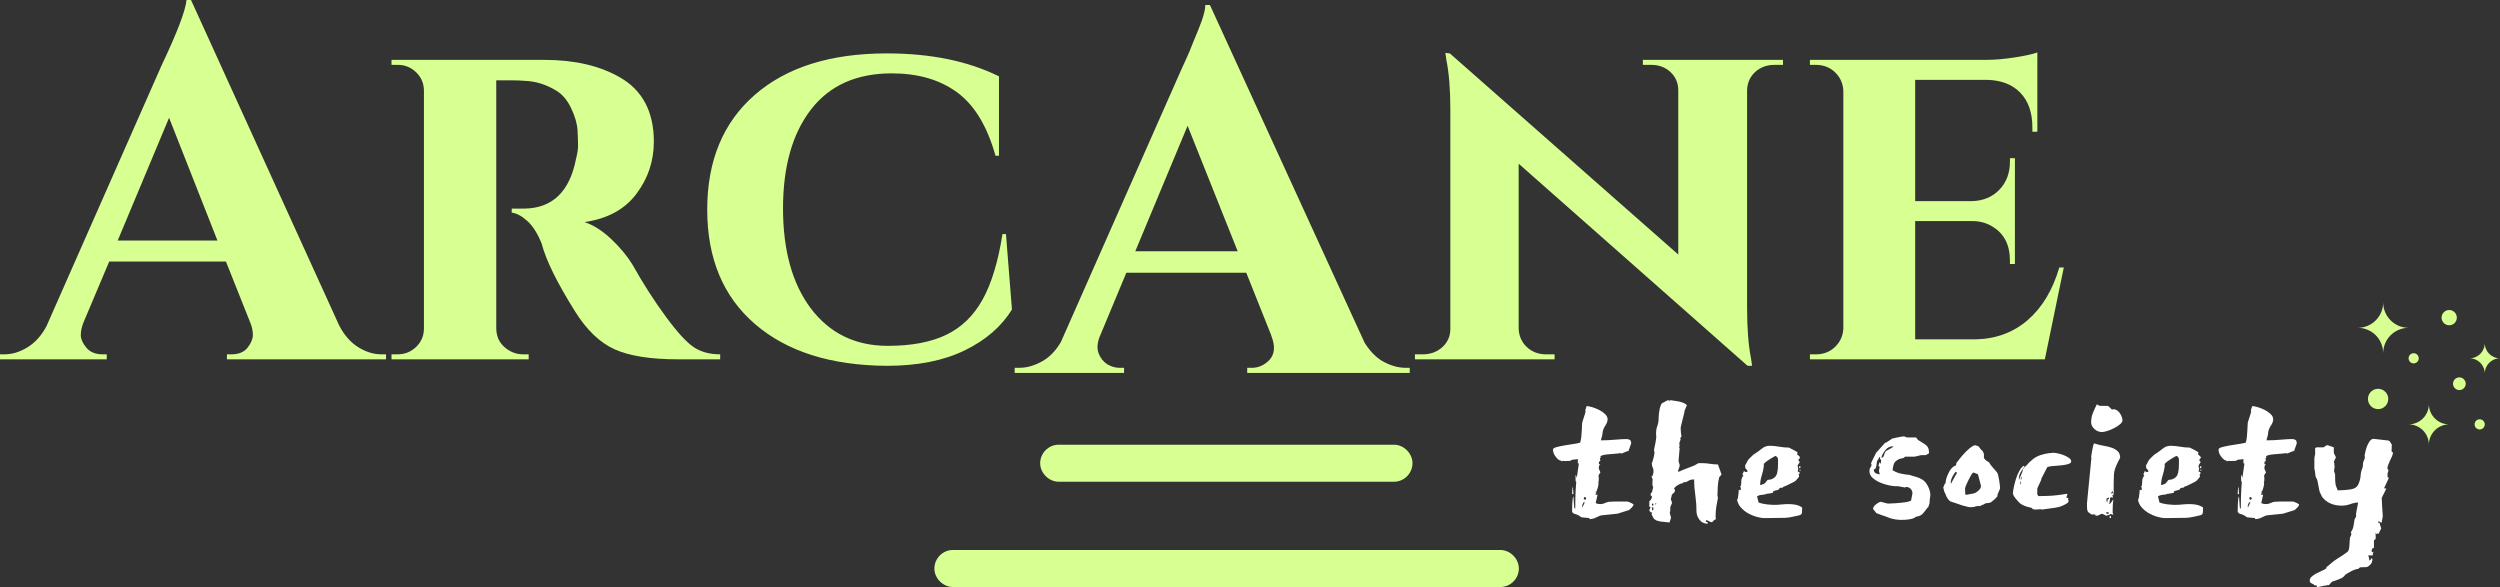 <svg xmlns="http://www.w3.org/2000/svg" width="362" height="85" viewBox="0 0 362 85" fill="none"><rect x="0" y="0" width="362" height="85" fill="#333333" stroke="none"/><g clip-path="url(#clip0_2_37)"><g clip-path="url(#clip1_2_37)"><path d="M55.246 51.307H55.897V52.03H32.859V51.307H33.509C34.568 51.307 35.35 50.982 35.856 50.332C36.362 49.681 36.614 49.067 36.614 48.489C36.614 47.911 36.494 47.333 36.253 46.755L32.715 37.866H15.816L12.06 46.755C11.819 47.381 11.699 47.971 11.699 48.525C11.699 49.079 11.964 49.681 12.494 50.332C13.023 50.982 13.818 51.307 14.877 51.307H15.454V52.03H-0V51.307H0.65C1.757 51.307 2.865 50.97 3.972 50.296C5.079 49.621 5.994 48.61 6.716 47.261L23.398 9.467C25.661 4.697 26.865 1.542 27.009 0H27.659L49.108 47.116C49.83 48.513 50.745 49.561 51.852 50.26C52.96 50.958 54.091 51.307 55.246 51.307ZM24.482 17.054L17.043 34.831H31.487L24.482 17.054ZM74.168 11.634H71.857V47.477C71.857 48.634 72.254 49.561 73.048 50.26C73.843 50.958 74.745 51.307 75.756 51.307H76.551V52.03H56.691V51.307H57.557C58.617 51.307 59.519 50.946 60.266 50.224C61.012 49.501 61.385 48.61 61.385 47.55V13.152C61.385 12.092 61.012 11.201 60.266 10.478C59.519 9.756 58.641 9.394 57.63 9.394H56.691V8.672H78.862C83.195 8.672 86.83 9.515 89.767 11.201C93.04 13.08 94.677 16.187 94.677 20.523C94.677 23.317 93.835 25.834 92.15 28.075C90.465 30.315 87.961 31.676 84.639 32.157C85.939 32.591 87.227 33.41 88.503 34.614C89.779 35.819 90.802 37.047 91.572 38.3C93.113 41.046 94.726 43.563 96.411 45.852C98.096 48.14 99.456 49.621 100.491 50.296C101.526 50.97 102.79 51.307 104.282 51.307V52.03H98.216C94.22 52.03 91.151 51.548 89.008 50.585C86.866 49.621 84.952 47.791 83.267 45.093C80.667 40.95 79.054 37.674 78.428 35.265C77.851 33.82 77.165 32.736 76.37 32.013C75.576 31.29 74.818 30.881 74.095 30.785V30.206H75.901C79.993 30.158 82.497 27.749 83.412 22.98C83.604 22.257 83.7 21.631 83.7 21.101C83.7 20.571 83.676 19.837 83.628 18.897C83.58 17.958 83.279 16.898 82.725 15.717C82.172 14.537 81.462 13.682 80.595 13.152C79.103 12.237 77.562 11.755 75.973 11.707C75.444 11.659 74.842 11.634 74.168 11.634ZM128.403 52.97C120.315 52.921 113.96 50.91 109.338 46.935C104.716 42.961 102.405 37.433 102.405 30.351C102.405 23.269 104.704 17.729 109.302 13.73C113.899 9.732 120.267 7.732 128.403 7.732C134.758 7.732 140.175 8.84 144.652 11.056V22.546H144.147C142.943 18.259 141.09 15.2 138.586 13.369C136.082 11.538 132.929 10.623 129.125 10.623C124.022 10.623 120.122 12.369 117.426 15.862C114.73 19.355 113.382 24.124 113.382 30.17C113.382 36.216 114.706 41.022 117.354 44.587C120.098 48.248 123.829 50.079 128.548 50.079C131.966 50.079 134.782 49.549 136.997 48.489C139.212 47.429 140.969 45.731 142.269 43.395C143.569 41.058 144.532 37.891 145.158 33.892H145.663L146.53 44.804C145.037 47.261 142.763 49.236 139.705 50.729C136.648 52.223 132.881 52.97 128.403 52.97ZM237.886 9.394V8.672H258.179V9.394H256.951C255.844 9.394 254.917 9.732 254.171 10.406C253.424 11.081 253.027 11.948 252.979 13.008V44.587C252.979 47.574 253.172 50.031 253.557 51.958L253.701 52.97H253.051L219.903 23.703V47.622C219.951 48.682 220.349 49.561 221.095 50.26C221.841 50.958 222.768 51.307 223.875 51.307H225.103V52.03H204.882V51.307H206.037C207.145 51.307 208.084 50.958 208.854 50.26C209.624 49.561 210.009 48.682 210.009 47.622V15.826C210.009 12.935 209.817 10.551 209.432 8.672L209.287 7.66L209.937 7.732L243.013 36.855V13.08C243.013 12.02 242.64 11.141 241.894 10.442C241.147 9.744 240.221 9.394 239.113 9.394H237.886ZM298.837 38.733L296.093 52.03H262.078V51.307H262.945C264.052 51.307 264.979 50.946 265.726 50.224C266.472 49.501 266.869 48.61 266.917 47.55V13.152C266.869 12.092 266.472 11.201 265.726 10.478C264.979 9.756 264.052 9.394 262.945 9.394H262.078V8.672H287.499C288.799 8.672 290.219 8.551 291.76 8.31C293.301 8.069 294.384 7.829 295.01 7.588V19.078H294.288V18.427C294.288 16.308 293.71 14.646 292.554 13.441C291.399 12.237 289.786 11.61 287.716 11.562H277.316V29.122H285.549C287.186 29.074 288.51 28.52 289.521 27.46C290.532 26.401 291.038 25.052 291.038 23.414V22.908H291.76V38.228H291.038V37.722C291.038 35.458 290.195 33.82 288.51 32.808C287.644 32.278 286.681 32.013 285.622 32.013H277.316V49.14H285.983C288.968 49.091 291.507 48.164 293.602 46.357C295.696 44.551 297.225 42.01 298.187 38.733H298.837Z" fill="#D8FF91"></path></g><g clip-path="url(#clip2_2_37)"><path d="M235.82 65.262H235.858L235.783 65.45L235.82 65.262L234.883 65.637C234.858 65.662 234.82 65.675 234.77 65.675C234.72 65.675 234.695 65.65 234.695 65.6L234.508 65.637C234.308 65.662 234.052 65.687 233.739 65.712C233.427 65.737 233.12 65.763 232.82 65.787C232.52 65.812 232.264 65.856 232.052 65.919C231.839 65.981 231.733 66.063 231.733 66.163V66.2L231.808 66.275C231.758 66.325 231.72 66.35 231.695 66.35C231.67 66.35 231.658 66.375 231.658 66.425C231.658 66.475 231.683 66.538 231.733 66.613C231.733 66.738 231.695 66.801 231.62 66.801C231.545 66.801 231.508 66.901 231.508 67.101C231.508 67.201 231.583 67.251 231.733 67.251C231.583 67.326 231.508 67.489 231.508 67.739C231.508 67.939 231.545 68.052 231.62 68.076L231.733 68.452C231.558 68.627 231.47 68.789 231.47 68.939C231.47 69.065 231.483 69.152 231.508 69.202C231.508 69.402 231.502 69.54 231.489 69.615C231.477 69.69 231.47 69.734 231.47 69.746C231.47 69.759 231.464 69.771 231.452 69.784C231.439 69.796 231.433 69.84 231.433 69.915L231.47 69.953C231.47 70.153 231.427 70.397 231.339 70.684C231.252 70.972 231.183 71.141 231.133 71.191H231.058V71.341H231.245C231.195 71.391 231.145 71.429 231.095 71.454C231.045 71.479 231.02 71.516 231.02 71.566C231.02 71.591 231.033 71.616 231.058 71.641H231.32L231.058 72.842L231.208 72.917C231.358 72.967 231.57 72.992 231.845 72.992C232.07 72.967 232.27 72.911 232.445 72.823C232.62 72.736 232.808 72.68 233.008 72.654H233.12C233.22 72.654 233.339 72.648 233.477 72.636C233.614 72.623 233.745 72.617 233.87 72.617H235.633C235.658 72.617 235.72 72.636 235.82 72.673C235.92 72.711 236.027 72.755 236.139 72.805C236.252 72.855 236.345 72.905 236.42 72.955C236.495 73.005 236.533 73.03 236.533 73.03C236.533 73.155 236.458 73.299 236.308 73.461C236.158 73.624 236.02 73.755 235.895 73.855L234.208 74.381L232.033 74.606C231.833 74.606 231.558 74.7 231.208 74.887C230.858 75.075 230.508 75.169 230.158 75.169V75.019L228.995 74.906C228.72 74.706 228.52 74.581 228.395 74.531C228.27 74.481 228.17 74.449 228.095 74.437C228.02 74.424 227.958 74.406 227.908 74.381C227.858 74.356 227.77 74.281 227.645 74.156C227.645 74.08 227.645 73.924 227.645 73.686C227.645 73.449 227.651 73.205 227.664 72.955C227.676 72.704 227.695 72.473 227.72 72.26C227.745 72.048 227.783 71.916 227.833 71.867L227.945 73.48L228.095 73.705C228.095 73.355 228.101 72.83 228.114 72.129C228.126 71.429 228.17 70.616 228.245 69.69L228.208 69.765C228.183 69.79 228.164 69.74 228.151 69.615C228.139 69.49 228.133 69.352 228.133 69.202C228.133 68.927 228.145 68.789 228.17 68.789H228.208L228.32 69.202L228.62 67.101H228.47V66.726V66.463C228.32 66.513 228.145 66.538 227.945 66.538C227.745 66.538 227.558 66.6 227.383 66.726L226.595 66.763L226.295 66.726L226.108 66.801L225.995 66.688C225.795 66.688 225.558 66.513 225.283 66.163C225.008 65.812 224.87 65.462 224.87 65.112C224.87 64.962 225.026 64.843 225.339 64.755C225.651 64.668 226.02 64.587 226.445 64.512C226.87 64.437 227.301 64.368 227.739 64.305C228.176 64.243 228.533 64.174 228.808 64.099C228.883 63.874 228.939 63.574 228.977 63.198C229.014 62.823 229.039 62.473 229.052 62.148C229.064 61.822 229.077 61.56 229.089 61.36C229.102 61.159 229.108 61.109 229.108 61.209C229.108 61.184 229.133 61.091 229.183 60.928C229.233 60.765 229.289 60.59 229.352 60.403C229.414 60.215 229.47 60.04 229.52 59.877C229.57 59.715 229.595 59.608 229.595 59.558C229.57 59.533 229.558 59.496 229.558 59.446C229.558 59.371 229.583 59.271 229.633 59.146C229.683 59.02 229.708 58.92 229.708 58.845L229.783 58.808C229.958 58.808 230.214 58.858 230.552 58.958C230.889 59.058 231.22 59.189 231.545 59.352C231.87 59.515 232.158 59.715 232.408 59.952C232.658 60.19 232.783 60.447 232.783 60.722C232.783 60.997 232.658 61.322 232.408 61.697C232.158 62.072 232.033 62.473 232.033 62.898L231.808 63.761C232.483 63.761 233.177 63.73 233.889 63.667C234.602 63.605 235.133 63.574 235.483 63.574C235.683 63.574 235.852 63.611 235.989 63.686C236.127 63.761 236.195 63.936 236.195 64.211L235.82 65.262ZM227.758 70.478L227.833 71.529L227.645 71.566C227.645 71.516 227.651 71.341 227.664 71.041C227.676 70.741 227.708 70.553 227.758 70.478ZM229.483 72.73H229.295L229.108 73.142V73.518L229.483 72.73ZM229.483 71.979C229.383 71.979 229.333 72.042 229.333 72.167C229.333 72.292 229.383 72.354 229.483 72.354C229.608 72.354 229.67 72.292 229.67 72.167C229.67 72.042 229.608 71.979 229.483 71.979ZM239.42 68.377V68.039C239.395 67.889 239.352 67.757 239.289 67.645C239.227 67.532 239.195 67.388 239.195 67.213V67.138C239.17 67.113 239.158 67.088 239.158 67.063L239.233 66.988C239.283 66.813 239.352 66.576 239.439 66.275C239.527 65.975 239.57 65.687 239.57 65.412L239.495 65.225C239.495 65.124 239.539 64.893 239.627 64.53C239.714 64.168 239.783 63.736 239.833 63.236C239.833 63.186 239.827 63.123 239.814 63.048C239.802 62.973 239.795 62.911 239.795 62.861C239.795 62.385 239.858 61.991 239.983 61.678C240.108 61.366 240.17 60.984 240.17 60.534C240.17 60.384 240.183 60.184 240.208 59.934C240.233 59.684 240.27 59.446 240.32 59.221C240.37 58.995 240.433 58.795 240.508 58.62C240.583 58.445 240.658 58.358 240.733 58.358L241.483 57.945C241.583 57.97 241.645 57.989 241.67 58.001C241.695 58.014 241.72 58.02 241.745 58.02C241.745 58.02 241.795 57.995 241.895 57.945C241.995 57.97 242.158 57.995 242.383 58.02C242.608 58.045 242.839 58.082 243.077 58.132C243.314 58.182 243.546 58.251 243.771 58.339C243.996 58.426 244.158 58.545 244.258 58.695L243.921 59.483C243.921 59.583 243.889 59.752 243.827 59.99C243.764 60.228 243.702 60.478 243.639 60.74C243.577 61.003 243.514 61.26 243.452 61.51C243.389 61.76 243.358 61.935 243.358 62.035C243.358 62.135 243.371 62.316 243.396 62.579C243.421 62.842 243.446 63.036 243.471 63.161C243.471 63.211 243.439 63.273 243.377 63.348C243.314 63.423 243.283 63.486 243.283 63.536C243.333 63.536 243.358 63.561 243.358 63.611C243.358 63.661 243.327 63.742 243.264 63.855C243.202 63.968 243.17 64.124 243.17 64.324L243.208 64.549L243.133 64.849L243.208 64.887C243.208 64.887 243.202 64.987 243.189 65.187C243.177 65.387 243.158 65.6 243.133 65.825C243.108 66.05 243.089 66.263 243.077 66.463C243.064 66.663 243.058 66.776 243.058 66.801L243.208 67.288V67.514L242.945 68.302L243.208 68.264C243.283 68.214 243.414 68.151 243.602 68.076C243.789 68.001 243.983 67.926 244.183 67.851C244.383 67.776 244.577 67.701 244.764 67.626C244.952 67.551 245.083 67.501 245.158 67.476C245.208 67.476 245.346 67.407 245.571 67.27C245.796 67.132 245.933 67.063 245.983 67.063H246.471C246.821 67.063 247.196 67.095 247.596 67.157C247.996 67.22 248.383 67.251 248.758 67.251L249.283 68.714L248.946 69.09C248.821 69.59 248.752 70.022 248.739 70.384C248.727 70.747 248.708 71.191 248.683 71.716C248.733 71.916 248.758 72.042 248.758 72.092C248.683 72.442 248.608 72.848 248.533 73.311C248.458 73.774 248.421 74.218 248.421 74.643C248.421 74.894 248.433 75.069 248.458 75.169L248.271 75.281C248.196 75.306 248.127 75.369 248.064 75.469C248.002 75.569 247.908 75.619 247.783 75.619C247.733 75.619 247.627 75.569 247.464 75.469C247.302 75.369 247.171 75.319 247.071 75.319H246.996L247.071 75.431L246.996 75.506C246.996 75.556 247.046 75.581 247.146 75.581H247.258V75.844C246.733 75.819 246.333 75.613 246.058 75.225C245.783 74.837 245.646 74.431 245.646 74.005C245.646 73.205 245.589 72.423 245.477 71.66C245.364 70.897 245.308 70.153 245.308 69.427H245.233C244.908 69.427 244.652 69.496 244.464 69.634C244.277 69.771 244.046 69.84 243.771 69.84L243.658 69.953C243.658 69.978 243.621 70.003 243.546 70.028L243.471 69.99C243.321 70.04 243.121 70.14 242.87 70.29C242.62 70.441 242.458 70.616 242.383 70.816C242.483 70.816 242.533 70.878 242.533 71.003C242.533 71.178 242.452 71.322 242.289 71.435C242.127 71.547 242.045 71.679 242.045 71.829L241.933 72.279L242.12 72.805L241.858 73.442V73.93L241.783 74.268L241.97 74.981L241.745 75.656L240.658 75.544C240.608 75.544 240.564 75.538 240.527 75.525C240.489 75.513 240.458 75.506 240.433 75.506H240.358L239.833 75.356L239.495 75.131C239.47 75.106 239.414 75.006 239.327 74.831C239.239 74.656 239.183 74.543 239.158 74.493L239.233 74.156L239.083 74.231L238.858 74.005L238.82 73.855L239.008 73.442L238.82 73.368V72.579C238.845 72.579 238.92 72.504 239.045 72.354L239.158 72.167L239.195 71.829L239.008 71.754L239.045 71.416L239.233 71.228C239.233 71.153 239.258 71.028 239.308 70.853C239.358 70.678 239.383 70.566 239.383 70.516L239.27 70.29V69.765L239.308 69.465L239.12 68.902L239.27 68.977C239.27 68.927 239.295 68.833 239.345 68.696C239.395 68.558 239.42 68.452 239.42 68.377ZM239.158 73.48L239.233 73.668V73.93L239.42 73.818L239.383 73.442L239.158 73.48ZM239.308 72.917H239.27C239.22 72.917 239.195 72.955 239.195 73.03C239.195 73.155 239.233 73.217 239.308 73.217C239.383 73.217 239.42 73.167 239.42 73.067C239.42 72.967 239.383 72.917 239.308 72.917ZM239.758 72.88H239.72C239.67 72.93 239.645 72.967 239.645 72.992C239.645 73.017 239.67 73.03 239.72 73.03C239.795 73.03 239.833 73.005 239.833 72.955C239.833 72.905 239.808 72.88 239.758 72.88ZM255.096 70.215L255.133 70.14C255.283 70.14 255.402 70.103 255.489 70.028C255.577 69.953 255.646 69.878 255.696 69.803C255.746 69.728 255.802 69.653 255.864 69.578C255.927 69.502 256.008 69.465 256.108 69.465C256.433 69.465 256.739 69.334 257.027 69.071C257.314 68.808 257.458 68.189 257.458 67.213V66.5C257.458 66.375 257.408 66.263 257.308 66.163C257.208 66.063 257.133 66.013 257.083 66.013C257.058 66.038 256.971 66.088 256.821 66.163C256.671 66.238 256.508 66.332 256.333 66.444C256.158 66.557 255.983 66.676 255.808 66.801C255.633 66.926 255.496 67.051 255.396 67.176V67.551C255.346 67.951 255.246 68.389 255.096 68.865C254.946 69.34 254.871 69.79 254.871 70.215H255.096ZM260.496 68.827V69.052L260.008 69.615L259.783 69.765C259.508 69.89 259.246 70.022 258.996 70.159C258.746 70.297 258.496 70.403 258.246 70.478L258.096 70.628H257.908C257.758 70.628 257.665 70.678 257.627 70.778C257.59 70.878 257.496 70.941 257.346 70.966C257.071 71.016 256.896 71.066 256.821 71.116C256.746 71.166 256.708 71.204 256.708 71.228C256.733 71.279 256.746 71.304 256.746 71.304C256.746 71.329 256.702 71.354 256.614 71.379C256.527 71.404 256.433 71.422 256.333 71.435C256.233 71.447 256.146 71.46 256.071 71.472C255.996 71.485 255.971 71.491 255.996 71.491H255.808C255.733 71.566 255.533 71.616 255.208 71.641C254.883 71.666 254.621 71.741 254.421 71.867L254.646 72.767C254.771 72.817 254.939 72.867 255.152 72.917C255.364 72.967 255.583 73.005 255.808 73.03C256.033 73.055 256.246 73.073 256.446 73.086C256.646 73.099 256.796 73.105 256.896 73.105C257.246 73.105 257.59 73.086 257.927 73.049C258.265 73.011 258.621 72.992 258.996 72.992C259.346 72.992 259.683 73.023 260.008 73.086C260.333 73.149 260.646 73.28 260.946 73.48V73.743C260.946 73.868 260.94 74.012 260.927 74.174C260.915 74.337 260.871 74.443 260.796 74.493L260.646 74.568C260.621 74.593 260.521 74.624 260.346 74.662C260.171 74.7 259.971 74.743 259.746 74.793C259.521 74.843 259.29 74.887 259.052 74.925C258.815 74.962 258.633 74.981 258.508 74.981C258.008 74.981 257.515 74.987 257.027 75C256.539 75.012 256.046 75.019 255.546 75.019C255.171 75.019 254.764 74.956 254.327 74.831C253.889 74.706 253.477 74.531 253.089 74.306C252.702 74.08 252.364 73.805 252.077 73.48C251.789 73.155 251.608 72.792 251.533 72.392L251.646 72.129C251.646 72.079 251.658 71.979 251.683 71.829C251.708 71.679 251.733 71.504 251.758 71.304V70.966H252.021L252.058 70.928C252.058 70.778 252.071 70.691 252.096 70.666C252.096 70.641 252.077 70.609 252.039 70.572C252.002 70.534 251.983 70.491 251.983 70.441C251.983 70.415 252.021 70.378 252.096 70.328L252.133 69.84C252.133 69.74 252.139 69.627 252.152 69.502C252.164 69.377 252.221 69.215 252.321 69.015L252.433 68.939C252.433 68.84 252.383 68.739 252.283 68.639C252.358 68.614 252.408 68.539 252.433 68.414C252.458 68.289 252.496 68.227 252.546 68.227C252.571 68.227 252.583 68.233 252.583 68.245C252.583 68.258 252.596 68.264 252.621 68.264L252.771 68.377C252.796 68.352 252.808 68.339 252.808 68.339H252.921C252.996 68.339 253.033 68.314 253.033 68.264C253.033 68.139 252.977 68.033 252.864 67.945C252.752 67.858 252.696 67.751 252.696 67.626C252.696 67.576 252.708 67.539 252.733 67.514C252.733 67.464 252.721 67.426 252.696 67.401C252.671 67.376 252.658 67.351 252.658 67.326L252.771 67.288C252.921 66.913 253.089 66.626 253.277 66.425C253.464 66.225 253.671 66.025 253.896 65.825L254.083 65.712C254.433 65.487 254.777 65.237 255.114 64.962C255.452 64.687 255.833 64.549 256.258 64.549C256.683 64.549 257.139 64.593 257.627 64.68C258.115 64.768 258.583 64.812 259.033 64.812C259.633 65.112 259.977 65.293 260.065 65.356C260.152 65.418 260.221 65.45 260.271 65.45L260.233 65.825L260.533 66.05L260.646 66.275L260.383 66.613L260.608 66.913L260.383 67.251C260.333 67.301 260.308 67.364 260.308 67.439C260.308 67.514 260.308 67.576 260.308 67.626L260.346 67.664L260.383 67.851L260.308 68.264L260.571 68.377V68.602L260.421 68.714L260.496 68.827ZM260.571 67.514H260.646C260.696 67.514 260.721 67.551 260.721 67.626C260.721 67.726 260.671 67.776 260.571 67.776C260.521 67.776 260.496 67.726 260.496 67.626C260.496 67.551 260.521 67.514 260.571 67.514ZM260.721 68.039C260.721 68.139 260.696 68.189 260.646 68.189C260.596 68.189 260.571 68.139 260.571 68.039C260.571 67.989 260.583 67.964 260.608 67.964C260.633 67.964 260.671 67.989 260.721 68.039ZM275.196 75.281C275.121 75.281 275.015 75.275 274.877 75.262C274.74 75.25 274.59 75.231 274.427 75.206C274.265 75.181 274.115 75.15 273.977 75.112C273.84 75.075 273.734 75.044 273.659 75.019L272.759 74.681C272.709 74.681 272.609 74.65 272.459 74.587C272.309 74.525 272.059 74.431 271.708 74.306L271.221 73.705C271.221 73.48 271.346 73.267 271.596 73.067C271.846 72.867 272.071 72.73 272.271 72.654C272.296 72.654 272.365 72.667 272.477 72.692C272.59 72.717 272.709 72.748 272.834 72.786C272.959 72.823 273.077 72.855 273.19 72.88C273.302 72.905 273.371 72.917 273.396 72.917C273.621 72.917 273.921 72.905 274.296 72.88C274.671 72.855 275.04 72.823 275.402 72.786C275.765 72.748 276.077 72.698 276.34 72.636C276.602 72.573 276.734 72.504 276.734 72.429L276.921 71.454C276.921 71.178 276.834 70.953 276.659 70.778C276.484 70.603 276.271 70.516 276.021 70.516C275.946 70.516 275.884 70.541 275.834 70.591L274.821 70.403H274.446C274.246 70.403 273.934 70.359 273.509 70.272C273.084 70.184 272.665 70.053 272.252 69.878C271.84 69.703 271.477 69.477 271.165 69.202C270.852 68.927 270.696 68.602 270.696 68.227C270.696 68.001 270.727 67.851 270.79 67.776C270.852 67.701 270.933 67.539 271.033 67.288L270.921 67.213C270.921 67.138 270.952 67.026 271.015 66.876C271.077 66.726 271.152 66.569 271.24 66.407C271.327 66.244 271.408 66.088 271.483 65.938C271.558 65.787 271.609 65.675 271.633 65.6L272.946 64.136C272.996 64.086 273.052 64.068 273.115 64.08C273.177 64.093 273.209 64.074 273.209 64.024L274.071 63.461H274.259C274.259 63.461 274.334 63.436 274.484 63.386L275.496 63.198H275.834L275.909 63.273C276.034 63.323 276.165 63.348 276.302 63.348C276.44 63.348 276.596 63.348 276.771 63.348H277.409C277.459 63.348 277.527 63.417 277.615 63.555C277.702 63.692 277.771 63.761 277.821 63.761C278.046 63.911 278.246 64.036 278.421 64.136C278.596 64.237 278.752 64.343 278.89 64.455C279.027 64.568 279.134 64.706 279.209 64.868C279.284 65.031 279.321 65.262 279.321 65.562C279.321 65.637 279.259 65.7 279.134 65.75C279.009 65.8 278.921 65.85 278.871 65.9H278.196C278.171 65.9 278.115 65.913 278.027 65.938C277.94 65.963 277.84 65.988 277.727 66.013C277.615 66.038 277.509 66.063 277.409 66.088C277.309 66.113 277.246 66.125 277.221 66.125H275.834C275.784 66.25 275.64 66.332 275.402 66.369C275.165 66.407 274.984 66.463 274.859 66.538C274.509 66.738 274.296 66.957 274.221 67.195C274.146 67.432 274.084 67.726 274.034 68.076C274.409 68.327 274.852 68.502 275.365 68.602C275.877 68.702 276.234 68.752 276.434 68.752L277.446 69.052C278.121 69.252 278.59 69.534 278.852 69.896C279.115 70.259 279.296 70.616 279.396 70.966L279.509 71.454V71.754C279.509 71.854 279.496 71.942 279.471 72.017C279.446 72.092 279.421 72.379 279.396 72.88L279.209 73.442L279.096 73.518C278.821 73.893 278.59 74.187 278.402 74.399C278.215 74.612 277.884 74.756 277.409 74.831C277.384 74.831 277.352 74.856 277.315 74.906C277.277 74.956 277.19 75.006 277.052 75.056C276.915 75.106 276.702 75.156 276.415 75.206C276.127 75.256 275.721 75.281 275.196 75.281ZM271.333 68.039C271.333 68.264 271.427 68.427 271.615 68.527C271.802 68.627 271.996 68.677 272.196 68.677L272.084 68.264V68.189C272.084 68.014 272.096 67.914 272.121 67.889C272.146 67.864 272.159 67.751 272.159 67.551C272.059 67.551 272.009 67.501 272.009 67.401C272.009 67.351 272.034 67.263 272.084 67.138C272.134 67.013 272.184 66.938 272.234 66.913V67.138C272.309 67.138 272.352 67.076 272.365 66.951C272.377 66.826 272.384 66.726 272.384 66.65C272.384 66.525 272.359 66.463 272.309 66.463L272.234 66.65V66.163H272.159C272.134 66.238 272.084 66.332 272.009 66.444C271.934 66.557 271.871 66.65 271.821 66.726C271.771 66.901 271.74 67.076 271.727 67.251C271.715 67.426 271.671 67.601 271.596 67.776C271.546 67.901 271.49 67.951 271.427 67.926C271.365 67.901 271.333 67.939 271.333 68.039ZM274.184 64.624H274.109C273.684 64.624 273.327 64.793 273.04 65.131C272.752 65.469 272.546 65.838 272.421 66.238V66.275C272.621 66.275 272.752 66.15 272.815 65.9C272.877 65.65 272.959 65.462 273.059 65.337C273.084 65.312 273.146 65.275 273.246 65.225C273.346 65.175 273.459 65.112 273.584 65.037C273.709 64.962 273.827 64.893 273.94 64.831C274.052 64.768 274.134 64.699 274.184 64.624ZM281.384 70.591L281.496 70.328C281.496 70.278 281.509 70.234 281.534 70.197C281.559 70.159 281.584 70.115 281.609 70.065L281.721 69.953C281.721 69.603 281.84 69.165 282.077 68.639C282.315 68.114 282.584 67.751 282.884 67.551L283.184 67.401C283.234 67.376 283.259 67.32 283.259 67.232C283.259 67.145 283.271 67.076 283.296 67.026L283.446 66.838C283.646 66.563 283.871 66.282 284.121 65.994C284.371 65.706 284.615 65.45 284.852 65.225C285.09 64.999 285.309 64.818 285.509 64.68C285.709 64.543 285.884 64.474 286.034 64.474C286.084 64.474 286.128 64.487 286.165 64.512C286.203 64.537 286.309 64.574 286.484 64.624L286.896 65.15C286.996 65.175 287.084 65.275 287.159 65.45L287.271 65.712V66.313L287.384 66.463C287.434 66.513 287.471 66.557 287.496 66.594C287.521 66.632 287.559 66.663 287.609 66.688L288.059 66.988C288.084 67.088 288.159 67.213 288.284 67.364C288.409 67.514 288.534 67.664 288.659 67.814L289.184 68.414C289.234 68.489 289.284 68.627 289.334 68.827C289.384 69.027 289.428 69.24 289.465 69.465C289.503 69.69 289.534 69.896 289.559 70.084C289.584 70.272 289.596 70.403 289.596 70.478V70.778L289.259 71.566L289.221 71.867L288.846 72.279L288.284 72.73C288.159 72.805 287.996 72.842 287.796 72.842C287.596 72.842 287.421 72.905 287.271 73.03L286.971 73.142C286.821 73.242 286.696 73.292 286.596 73.292C286.571 73.292 286.553 73.286 286.54 73.274C286.528 73.261 286.509 73.255 286.484 73.255L286.034 73.33C285.934 73.405 285.721 73.442 285.396 73.442C285.221 73.442 285.084 73.43 284.984 73.405L284.121 73.18L283.259 72.88C282.909 72.78 282.64 72.692 282.452 72.617C282.265 72.542 282.059 72.292 281.834 71.867C281.784 71.741 281.734 71.616 281.684 71.491C281.634 71.366 281.584 71.266 281.534 71.191L281.384 70.591ZM284.534 70.703L284.571 71.604L284.759 71.641C284.959 71.591 285.196 71.547 285.471 71.51C285.746 71.472 285.946 71.416 286.071 71.341L286.446 71.079L286.746 70.741L286.859 70.403L286.409 68.677L285.771 68.414L285.659 68.489C285.609 68.514 285.534 68.608 285.434 68.771C285.334 68.933 285.227 69.127 285.115 69.352C285.002 69.578 284.89 69.815 284.777 70.065C284.665 70.315 284.584 70.528 284.534 70.703ZM283.371 68.452L283.184 68.302C283.059 68.427 282.909 68.652 282.734 68.977C282.559 69.302 282.471 69.59 282.471 69.84C282.471 69.94 282.484 70.015 282.509 70.065L282.584 69.878L283.184 68.789C283.284 68.639 283.346 68.527 283.371 68.452ZM291.471 71.454C291.471 71.279 291.509 70.997 291.584 70.609C291.659 70.222 291.765 69.809 291.903 69.371C292.04 68.933 292.209 68.533 292.409 68.17C292.609 67.808 292.821 67.564 293.046 67.439L293.159 67.551C292.984 67.751 292.803 68.014 292.615 68.339C292.428 68.664 292.334 68.965 292.334 69.24V69.54C292.384 69.365 292.49 69.108 292.653 68.771C292.815 68.433 292.896 68.189 292.896 68.039V67.964C293.096 67.714 293.246 67.551 293.346 67.476C293.446 67.401 293.596 67.238 293.796 66.988L294.396 66.463C294.721 66.213 295.078 66.025 295.465 65.9C295.853 65.775 296.221 65.687 296.571 65.637L297.321 65.562C297.471 65.562 297.696 65.594 297.996 65.656C298.296 65.719 298.584 65.806 298.859 65.919C299.134 66.031 299.378 66.163 299.59 66.313C299.803 66.463 299.909 66.626 299.909 66.801C299.909 66.976 299.765 67.107 299.478 67.195C299.19 67.282 298.859 67.345 298.484 67.382C298.109 67.42 297.728 67.451 297.34 67.476C296.953 67.501 296.659 67.551 296.459 67.626L295.559 69.352L295.596 69.427C295.471 69.703 295.34 69.984 295.203 70.272C295.065 70.559 294.996 70.728 294.996 70.778V71.566L295.146 71.829H295.484C296.034 71.829 296.596 71.81 297.171 71.773C297.746 71.735 298.471 71.641 299.346 71.491L299.309 71.791L299.196 71.979C299.196 72.029 299.24 72.067 299.328 72.092C299.415 72.117 299.484 72.129 299.534 72.129C299.484 72.179 299.459 72.242 299.459 72.317C299.459 72.367 299.471 72.404 299.496 72.429C299.521 72.454 299.534 72.492 299.534 72.542C299.534 72.667 299.446 72.786 299.271 72.898C299.096 73.011 298.896 73.117 298.671 73.217C298.446 73.317 298.228 73.392 298.015 73.442C297.803 73.493 297.659 73.518 297.584 73.518L295.709 73.78C295.634 73.755 295.521 73.743 295.371 73.743C295.246 73.743 295.14 73.749 295.053 73.761C294.965 73.774 294.871 73.78 294.771 73.78C294.496 73.78 294.34 73.743 294.303 73.668C294.265 73.593 294.196 73.543 294.096 73.518C293.696 73.442 293.359 73.342 293.084 73.217C292.809 73.092 292.596 72.967 292.446 72.842C292.396 72.792 292.315 72.704 292.203 72.579C292.09 72.454 291.978 72.323 291.865 72.185C291.753 72.048 291.659 71.91 291.584 71.773C291.509 71.635 291.471 71.529 291.471 71.454ZM292.634 69.803L292.596 69.615C292.596 69.665 292.584 69.728 292.559 69.803C292.534 69.878 292.521 69.94 292.521 69.99L292.596 70.178C292.621 70.128 292.634 70.003 292.634 69.803ZM292.596 69.39L292.671 69.465C292.671 69.415 292.684 69.352 292.709 69.277C292.734 69.202 292.746 69.14 292.746 69.09V69.015C292.646 69.09 292.596 69.215 292.596 69.39ZM302.834 74.493L302.647 74.343C302.447 74.243 302.322 74.118 302.272 73.968C302.222 73.818 302.197 73.63 302.197 73.405V72.842L302.834 66.313C302.834 66.288 302.828 66.269 302.815 66.257C302.803 66.244 302.797 66.213 302.797 66.163C302.797 66.188 302.809 66.1 302.834 65.9C302.859 65.7 302.897 65.475 302.947 65.225C302.997 64.974 303.047 64.743 303.097 64.53C303.147 64.318 303.197 64.211 303.247 64.211C303.297 64.211 303.39 64.237 303.528 64.287C303.665 64.337 303.747 64.362 303.772 64.362C304.047 64.437 304.365 64.505 304.728 64.568C305.09 64.63 305.44 64.718 305.778 64.831C306.115 64.943 306.403 65.112 306.64 65.337C306.878 65.562 306.997 65.875 306.997 66.275L306.584 67.101C306.459 67.351 306.353 67.607 306.265 67.87C306.178 68.133 306.122 68.389 306.097 68.639C306.097 68.664 306.097 68.746 306.097 68.883C306.097 69.021 306.09 69.183 306.078 69.371C306.065 69.559 306.059 69.753 306.059 69.953C306.059 70.153 306.059 70.328 306.059 70.478V71.079L306.134 71.153C306.134 71.178 306.115 71.222 306.078 71.285C306.04 71.347 306.022 71.416 306.022 71.491L306.059 71.604C306.059 71.629 306.034 71.654 305.984 71.679C305.934 71.704 305.897 71.716 305.872 71.716L305.947 71.979C305.922 71.979 305.909 71.992 305.909 72.017L305.834 72.129C305.834 72.104 305.828 72.085 305.815 72.073C305.803 72.06 305.797 72.042 305.797 72.017L305.684 71.979L305.572 72.054C305.547 72.104 305.522 72.254 305.497 72.504C305.472 72.755 305.434 72.905 305.384 72.955H305.459C305.534 72.955 305.64 72.848 305.778 72.636C305.915 72.423 305.997 72.317 306.022 72.317C305.972 72.592 305.94 72.911 305.928 73.274C305.915 73.636 305.909 73.955 305.909 74.231L306.022 74.531L305.609 74.418L305.459 74.531C305.409 74.531 305.309 74.556 305.159 74.606L305.009 74.681L304.447 74.418H304.259L303.697 74.681L303.397 74.643V74.493H302.834ZM302.797 61.209C302.797 60.684 302.878 60.221 303.04 59.821C303.203 59.421 303.397 58.995 303.622 58.545L303.809 58.658C303.834 58.658 303.878 58.677 303.94 58.714C304.003 58.752 304.072 58.77 304.147 58.77H305.122C305.247 58.77 305.384 58.858 305.534 59.033C305.684 59.208 305.784 59.296 305.834 59.296C305.859 59.296 305.89 59.289 305.928 59.277C305.965 59.264 306.009 59.258 306.059 59.258C306.234 59.258 306.403 59.315 306.565 59.427C306.728 59.54 306.865 59.684 306.978 59.859C307.09 60.034 307.178 60.209 307.24 60.384C307.303 60.559 307.334 60.722 307.334 60.872C307.334 61.047 307.215 61.234 306.978 61.435C306.74 61.635 306.465 61.816 306.153 61.979C305.84 62.141 305.515 62.279 305.178 62.392C304.84 62.504 304.572 62.56 304.372 62.56C303.972 62.56 303.615 62.423 303.303 62.148C302.99 61.872 302.822 61.56 302.797 61.209ZM305.009 72.242C305.009 72.292 305.015 72.379 305.028 72.504C305.04 72.629 305.072 72.717 305.122 72.767L305.197 72.317L305.384 72.242V72.054C305.309 72.054 305.228 72.079 305.14 72.129C305.053 72.179 305.009 72.217 305.009 72.242ZM304.972 74.156L305.047 74.418L305.347 74.381V74.193L304.972 74.156ZM305.572 74.681C305.647 74.731 305.684 74.793 305.684 74.868C305.684 74.969 305.647 75.019 305.572 75.019C305.497 75.019 305.459 74.969 305.459 74.868C305.459 74.743 305.497 74.681 305.572 74.681ZM305.984 71.079L305.722 71.304V71.416C305.722 71.466 305.747 71.491 305.797 71.491L305.984 71.304V71.079ZM313.147 70.215L313.184 70.14C313.334 70.14 313.453 70.103 313.54 70.028C313.628 69.953 313.697 69.878 313.747 69.803C313.797 69.728 313.853 69.653 313.915 69.578C313.978 69.502 314.059 69.465 314.159 69.465C314.484 69.465 314.791 69.334 315.078 69.071C315.366 68.808 315.509 68.189 315.509 67.213V66.5C315.509 66.375 315.459 66.263 315.359 66.163C315.259 66.063 315.184 66.013 315.134 66.013C315.109 66.038 315.022 66.088 314.872 66.163C314.722 66.238 314.559 66.332 314.384 66.444C314.209 66.557 314.034 66.676 313.859 66.801C313.684 66.926 313.547 67.051 313.447 67.176V67.551C313.397 67.951 313.297 68.389 313.147 68.865C312.997 69.34 312.922 69.79 312.922 70.215H313.147ZM318.547 68.827V69.052L318.059 69.615L317.834 69.765C317.559 69.89 317.297 70.022 317.047 70.159C316.797 70.297 316.547 70.403 316.297 70.478L316.147 70.628H315.959C315.809 70.628 315.716 70.678 315.678 70.778C315.641 70.878 315.547 70.941 315.397 70.966C315.122 71.016 314.947 71.066 314.872 71.116C314.797 71.166 314.759 71.204 314.759 71.228C314.784 71.279 314.797 71.304 314.797 71.304C314.797 71.329 314.753 71.354 314.666 71.379C314.578 71.404 314.484 71.422 314.384 71.435C314.284 71.447 314.197 71.46 314.122 71.472C314.047 71.485 314.022 71.491 314.047 71.491H313.859C313.784 71.566 313.584 71.616 313.259 71.641C312.934 71.666 312.672 71.741 312.472 71.867L312.697 72.767C312.822 72.817 312.99 72.867 313.203 72.917C313.415 72.967 313.634 73.005 313.859 73.03C314.084 73.055 314.297 73.073 314.497 73.086C314.697 73.099 314.847 73.105 314.947 73.105C315.297 73.105 315.641 73.086 315.978 73.049C316.316 73.011 316.672 72.992 317.047 72.992C317.397 72.992 317.734 73.023 318.059 73.086C318.384 73.149 318.697 73.28 318.997 73.48V73.743C318.997 73.868 318.991 74.012 318.978 74.174C318.966 74.337 318.922 74.443 318.847 74.493L318.697 74.568C318.672 74.593 318.572 74.624 318.397 74.662C318.222 74.7 318.022 74.743 317.797 74.793C317.572 74.843 317.341 74.887 317.103 74.925C316.866 74.962 316.684 74.981 316.559 74.981C316.059 74.981 315.566 74.987 315.078 75C314.591 75.012 314.097 75.019 313.597 75.019C313.222 75.019 312.815 74.956 312.378 74.831C311.94 74.706 311.528 74.531 311.14 74.306C310.753 74.08 310.415 73.805 310.128 73.48C309.84 73.155 309.659 72.792 309.584 72.392L309.697 72.129C309.697 72.079 309.709 71.979 309.734 71.829C309.759 71.679 309.784 71.504 309.809 71.304V70.966H310.072L310.109 70.928C310.109 70.778 310.122 70.691 310.147 70.666C310.147 70.641 310.128 70.609 310.09 70.572C310.053 70.534 310.034 70.491 310.034 70.441C310.034 70.415 310.072 70.378 310.147 70.328L310.184 69.84C310.184 69.74 310.19 69.627 310.203 69.502C310.215 69.377 310.272 69.215 310.372 69.015L310.484 68.939C310.484 68.84 310.434 68.739 310.334 68.639C310.409 68.614 310.459 68.539 310.484 68.414C310.509 68.289 310.547 68.227 310.597 68.227C310.622 68.227 310.634 68.233 310.634 68.245C310.634 68.258 310.647 68.264 310.672 68.264L310.822 68.377C310.847 68.352 310.859 68.339 310.859 68.339H310.972C311.047 68.339 311.084 68.314 311.084 68.264C311.084 68.139 311.028 68.033 310.915 67.945C310.803 67.858 310.747 67.751 310.747 67.626C310.747 67.576 310.759 67.539 310.784 67.514C310.784 67.464 310.772 67.426 310.747 67.401C310.722 67.376 310.709 67.351 310.709 67.326L310.822 67.288C310.972 66.913 311.14 66.626 311.328 66.425C311.515 66.225 311.722 66.025 311.947 65.825L312.134 65.712C312.484 65.487 312.828 65.237 313.165 64.962C313.503 64.687 313.884 64.549 314.309 64.549C314.734 64.549 315.191 64.593 315.678 64.68C316.166 64.768 316.634 64.812 317.084 64.812C317.684 65.112 318.028 65.293 318.116 65.356C318.203 65.418 318.272 65.45 318.322 65.45L318.284 65.825L318.584 66.05L318.697 66.275L318.434 66.613L318.659 66.913L318.434 67.251C318.384 67.301 318.359 67.364 318.359 67.439C318.359 67.514 318.359 67.576 318.359 67.626L318.397 67.664L318.434 67.851L318.359 68.264L318.622 68.377V68.602L318.472 68.714L318.547 68.827ZM318.622 67.514H318.697C318.747 67.514 318.772 67.551 318.772 67.626C318.772 67.726 318.722 67.776 318.622 67.776C318.572 67.776 318.547 67.726 318.547 67.626C318.547 67.551 318.572 67.514 318.622 67.514ZM318.772 68.039C318.772 68.139 318.747 68.189 318.697 68.189C318.647 68.189 318.622 68.139 318.622 68.039C318.622 67.989 318.634 67.964 318.659 67.964C318.684 67.964 318.722 67.989 318.772 68.039ZM332.197 65.262H332.235L332.16 65.45L332.197 65.262L331.26 65.637C331.235 65.662 331.197 65.675 331.147 65.675C331.097 65.675 331.072 65.65 331.072 65.6L330.885 65.637C330.685 65.662 330.428 65.687 330.116 65.712C329.803 65.737 329.497 65.763 329.197 65.787C328.897 65.812 328.641 65.856 328.428 65.919C328.216 65.981 328.109 66.063 328.109 66.163V66.2L328.184 66.275C328.134 66.325 328.097 66.35 328.072 66.35C328.047 66.35 328.034 66.375 328.034 66.425C328.034 66.475 328.059 66.538 328.109 66.613C328.109 66.738 328.072 66.801 327.997 66.801C327.922 66.801 327.884 66.901 327.884 67.101C327.884 67.201 327.959 67.251 328.109 67.251C327.959 67.326 327.884 67.489 327.884 67.739C327.884 67.939 327.922 68.052 327.997 68.076L328.109 68.452C327.934 68.627 327.847 68.789 327.847 68.939C327.847 69.065 327.859 69.152 327.884 69.202C327.884 69.402 327.878 69.54 327.866 69.615C327.853 69.69 327.847 69.734 327.847 69.746C327.847 69.759 327.841 69.771 327.828 69.784C327.816 69.796 327.809 69.84 327.809 69.915L327.847 69.953C327.847 70.153 327.803 70.397 327.716 70.684C327.628 70.972 327.559 71.141 327.509 71.191H327.434V71.341H327.622C327.572 71.391 327.522 71.429 327.472 71.454C327.422 71.479 327.397 71.516 327.397 71.566C327.397 71.591 327.409 71.616 327.434 71.641H327.697L327.434 72.842L327.584 72.917C327.734 72.967 327.947 72.992 328.222 72.992C328.447 72.967 328.647 72.911 328.822 72.823C328.997 72.736 329.185 72.68 329.385 72.654H329.497C329.597 72.654 329.716 72.648 329.853 72.636C329.991 72.623 330.122 72.617 330.247 72.617H332.01C332.035 72.617 332.097 72.636 332.197 72.673C332.297 72.711 332.403 72.755 332.516 72.805C332.628 72.855 332.722 72.905 332.797 72.955C332.872 73.005 332.91 73.03 332.91 73.03C332.91 73.155 332.835 73.299 332.685 73.461C332.535 73.624 332.397 73.755 332.272 73.855L330.585 74.381L328.409 74.606C328.209 74.606 327.934 74.7 327.584 74.887C327.234 75.075 326.884 75.169 326.534 75.169V75.019L325.372 74.906C325.097 74.706 324.897 74.581 324.772 74.531C324.647 74.481 324.547 74.449 324.472 74.437C324.397 74.424 324.334 74.406 324.284 74.381C324.234 74.356 324.147 74.281 324.022 74.156C324.022 74.08 324.022 73.924 324.022 73.686C324.022 73.449 324.028 73.205 324.041 72.955C324.053 72.704 324.072 72.473 324.097 72.26C324.122 72.048 324.159 71.916 324.209 71.867L324.322 73.48L324.472 73.705C324.472 73.355 324.478 72.83 324.491 72.129C324.503 71.429 324.547 70.616 324.622 69.69L324.584 69.765C324.559 69.79 324.541 69.74 324.528 69.615C324.516 69.49 324.509 69.352 324.509 69.202C324.509 68.927 324.522 68.789 324.547 68.789H324.584L324.697 69.202L324.997 67.101H324.847V66.726V66.463C324.697 66.513 324.522 66.538 324.322 66.538C324.122 66.538 323.934 66.6 323.759 66.726L322.972 66.763L322.672 66.726L322.484 66.801L322.372 66.688C322.172 66.688 321.934 66.513 321.659 66.163C321.384 65.812 321.247 65.462 321.247 65.112C321.247 64.962 321.403 64.843 321.716 64.755C322.028 64.668 322.397 64.587 322.822 64.512C323.247 64.437 323.678 64.368 324.116 64.305C324.553 64.243 324.909 64.174 325.184 64.099C325.259 63.874 325.316 63.574 325.353 63.198C325.391 62.823 325.416 62.473 325.428 62.148C325.441 61.822 325.453 61.56 325.466 61.36C325.478 61.159 325.484 61.109 325.484 61.209C325.484 61.184 325.509 61.091 325.559 60.928C325.609 60.765 325.666 60.59 325.728 60.403C325.791 60.215 325.847 60.04 325.897 59.877C325.947 59.715 325.972 59.608 325.972 59.558C325.947 59.533 325.934 59.496 325.934 59.446C325.934 59.371 325.959 59.271 326.009 59.146C326.059 59.02 326.084 58.92 326.084 58.845L326.159 58.808C326.334 58.808 326.591 58.858 326.928 58.958C327.266 59.058 327.597 59.189 327.922 59.352C328.247 59.515 328.534 59.715 328.785 59.952C329.035 60.19 329.16 60.447 329.16 60.722C329.16 60.997 329.035 61.322 328.785 61.697C328.534 62.072 328.409 62.473 328.409 62.898L328.184 63.761C328.86 63.761 329.553 63.73 330.266 63.667C330.978 63.605 331.51 63.574 331.86 63.574C332.06 63.574 332.228 63.611 332.366 63.686C332.503 63.761 332.572 63.936 332.572 64.211L332.197 65.262ZM324.134 70.478L324.209 71.529L324.022 71.566C324.022 71.516 324.028 71.341 324.041 71.041C324.053 70.741 324.084 70.553 324.134 70.478ZM325.859 72.73H325.672L325.484 73.142V73.518L325.859 72.73ZM325.859 71.979C325.759 71.979 325.709 72.042 325.709 72.167C325.709 72.292 325.759 72.354 325.859 72.354C325.984 72.354 326.047 72.292 326.047 72.167C326.047 72.042 325.984 71.979 325.859 71.979ZM335.122 67.926V66.425C335.122 66.3 335.141 66.169 335.178 66.031C335.216 65.894 335.235 65.775 335.235 65.675V64.887L335.422 64.774H336.472C336.497 64.724 336.535 64.693 336.585 64.68C336.635 64.668 336.685 64.637 336.735 64.587L336.885 64.474H337.072L337.935 64.774V65.525C337.935 65.6 337.985 65.725 338.085 65.9C338.185 66.075 338.235 66.188 338.235 66.238L337.935 66.876C337.985 66.951 338.01 67.063 338.01 67.213C338.01 67.364 338.022 67.501 338.047 67.626C338.047 67.701 338.035 67.782 338.01 67.87C337.985 67.958 337.972 68.039 337.972 68.114C337.972 68.239 337.997 68.352 338.047 68.452C338.097 68.552 338.122 68.652 338.122 68.752C338.122 69.252 338.135 69.621 338.16 69.859C338.185 70.097 338.216 70.272 338.253 70.384C338.291 70.497 338.328 70.584 338.366 70.647C338.403 70.71 338.447 70.828 338.497 71.003C339.122 71.003 339.735 70.96 340.335 70.872C340.935 70.784 341.322 70.528 341.497 70.103C341.697 69.653 341.803 69.246 341.816 68.883C341.828 68.52 341.935 68.089 342.135 67.589L342.172 66.988L342.435 66.313L342.397 65.938C342.422 65.763 342.466 65.55 342.528 65.3C342.591 65.049 342.672 64.799 342.772 64.549C342.872 64.299 342.991 64.08 343.128 63.892C343.266 63.705 343.435 63.586 343.635 63.536L345.585 63.761H345.622C345.872 63.761 346.041 63.855 346.129 64.043C346.216 64.23 346.285 64.324 346.335 64.324L346.297 65.3C346.322 65.425 346.36 65.475 346.41 65.45C346.46 65.425 346.485 65.475 346.485 65.6C346.485 65.75 346.441 65.913 346.354 66.088C346.266 66.263 346.179 66.45 346.091 66.65C346.004 66.851 345.916 67.057 345.829 67.27C345.741 67.482 345.697 67.676 345.697 67.851L345.847 68.076C345.847 68.177 345.822 68.283 345.772 68.395C345.722 68.508 345.697 68.627 345.697 68.752H345.81C345.735 68.802 345.697 68.865 345.697 68.939C345.697 69.015 345.735 69.09 345.81 69.165H345.922L345.21 70.703L345.547 70.741L344.872 72.092L344.947 73.555C344.947 73.73 344.96 73.905 344.985 74.08C345.01 74.255 345.022 74.431 345.022 74.606C345.022 74.806 344.997 75.006 344.947 75.206C344.897 75.406 344.872 75.569 344.872 75.694L344.685 75.619C344.66 75.594 344.641 75.575 344.629 75.563C344.616 75.55 344.547 75.519 344.422 75.469L344.31 75.694L344.535 75.656L344.797 76.519L344.385 77.345C344.335 77.27 344.31 77.233 344.31 77.233C344.235 77.233 344.185 77.27 344.16 77.345C344.135 77.345 344.097 77.32 344.047 77.27L343.972 77.157C343.972 77.257 343.979 77.37 343.991 77.495C344.004 77.62 344.01 77.733 344.01 77.833C344.01 77.958 343.997 78.033 343.972 78.058L343.747 78.246V79.334L343.522 79.409C343.447 79.534 343.41 79.634 343.41 79.709C343.41 79.884 343.46 79.972 343.56 79.972L343.71 79.859C343.61 80.059 343.566 80.203 343.579 80.291C343.591 80.378 343.572 80.422 343.522 80.422H342.922C342.947 80.547 342.979 80.653 343.016 80.741C343.054 80.829 343.072 80.91 343.072 80.985C343.072 81.01 343.06 81.035 343.035 81.06L343.147 81.173L343.447 80.797C343.497 80.897 343.522 80.972 343.522 81.022C343.522 81.298 343.429 81.535 343.241 81.736C343.054 81.936 342.885 82.061 342.735 82.111L341.797 82.148C341.747 82.148 341.703 82.167 341.666 82.204C341.628 82.242 341.585 82.261 341.535 82.261V82.373C341.26 82.373 340.916 82.48 340.503 82.692C340.091 82.905 339.797 83.074 339.622 83.199L339.36 83.499C339.235 83.624 338.978 83.762 338.591 83.912C338.203 84.062 337.91 84.162 337.71 84.212C337.585 84.312 337.478 84.425 337.391 84.55C337.303 84.675 337.185 84.75 337.035 84.775V84.662L336.885 84.775C336.71 84.775 336.478 84.812 336.191 84.888C335.903 84.963 335.672 85 335.497 85L335.422 84.737L335.197 84.775C335.072 84.65 334.916 84.55 334.728 84.475C334.541 84.4 334.447 84.262 334.447 84.062C334.447 83.862 334.535 83.68 334.71 83.518C334.885 83.355 335.097 83.205 335.347 83.068C335.597 82.93 335.853 82.805 336.116 82.692C336.378 82.58 336.61 82.461 336.81 82.336L336.885 82.111L337.935 81.248C338.285 80.998 338.616 80.779 338.928 80.591C339.241 80.403 339.572 80.172 339.922 79.897C340.022 79.822 340.091 79.69 340.128 79.503C340.166 79.315 340.191 79.109 340.203 78.884C340.216 78.658 340.228 78.439 340.241 78.227C340.253 78.014 340.272 77.858 340.297 77.758L340.41 77.608C340.41 77.508 340.435 77.433 340.485 77.383L340.41 77.045C340.61 76.77 340.735 76.482 340.785 76.182C340.835 75.882 340.885 75.569 340.935 75.244C340.935 75.194 340.972 75.119 341.047 75.019C341.122 74.918 341.16 74.818 341.16 74.718V74.343L341.46 72.767C341.135 72.767 340.76 72.842 340.335 72.992C339.91 73.142 339.497 73.217 339.097 73.217C337.822 73.217 336.86 72.78 336.21 71.904L336.06 71.566C335.96 71.416 335.885 71.228 335.835 71.003C335.785 70.778 335.741 70.547 335.703 70.309C335.666 70.072 335.622 69.846 335.572 69.634C335.522 69.421 335.447 69.252 335.347 69.127C335.297 69.027 335.26 68.821 335.235 68.508C335.21 68.195 335.172 68.001 335.122 67.926Z" fill="white"></path></g><g clip-path="url(#clip3_2_37)"><path d="M217.252 79.639H137.977C136.47 79.639 135.298 80.896 135.298 82.32C135.298 83.744 136.554 85 137.977 85H217.252C218.759 85 219.931 83.744 219.931 82.32C219.931 80.896 218.675 79.639 217.252 79.639Z" fill="#D8FF91"></path><path d="M201.849 69.755C203.356 69.755 204.528 68.499 204.528 67.075C204.528 65.65 203.272 64.394 201.849 64.394H153.296C151.789 64.394 150.617 65.65 150.617 67.075C150.617 68.499 151.873 69.755 153.296 69.755H201.849Z" fill="#D8FF91"></path></g><g clip-path="url(#clip4_2_37)"><path d="M345.084 51.147C345.084 49.115 346.732 47.467 348.762 47.467C346.732 47.467 345.085 45.82 345.085 43.788C345.085 45.82 343.438 47.467 341.407 47.467C343.438 47.467 345.084 49.115 345.084 51.147Z" fill="#D8FF91"></path><path d="M359.794 54.091C359.794 52.872 360.782 51.883 362 51.883C360.782 51.883 359.794 50.894 359.794 49.675C359.794 50.894 358.806 51.883 357.587 51.883C358.806 51.883 359.794 52.872 359.794 54.091Z" fill="#D8FF91"></path><path d="M351.703 64.394C351.703 62.768 353.021 61.45 354.645 61.45C353.021 61.45 351.703 60.133 351.703 58.506C351.703 60.133 350.387 61.45 348.762 61.45C350.387 61.45 351.703 62.768 351.703 64.394Z" fill="#D8FF91"></path><path d="M344.349 59.242C345.161 59.242 345.82 58.583 345.82 57.77C345.82 56.957 345.161 56.298 344.349 56.298C343.537 56.298 342.878 56.957 342.878 57.77C342.878 58.583 343.537 59.242 344.349 59.242Z" fill="#D8FF91"></path><path d="M359.058 62.186C359.464 62.186 359.794 61.856 359.794 61.45C359.794 61.043 359.464 60.714 359.058 60.714C358.652 60.714 358.323 61.043 358.323 61.45C358.323 61.856 358.652 62.186 359.058 62.186Z" fill="#D8FF91"></path><path d="M354.645 47.099C355.255 47.099 355.749 46.605 355.749 45.995C355.749 45.386 355.255 44.891 354.645 44.891C354.036 44.891 353.542 45.386 353.542 45.995C353.542 46.605 354.036 47.099 354.645 47.099Z" fill="#D8FF91"></path><path d="M349.497 52.619C349.904 52.619 350.233 52.289 350.233 51.883C350.233 51.477 349.904 51.147 349.497 51.147C349.091 51.147 348.762 51.477 348.762 51.883C348.762 52.289 349.091 52.619 349.497 52.619Z" fill="#D8FF91"></path><path d="M356.116 56.482C356.624 56.482 357.036 56.07 357.036 55.562C357.036 55.054 356.624 54.642 356.116 54.642C355.609 54.642 355.197 55.054 355.197 55.562C355.197 56.07 355.609 56.482 356.116 56.482Z" fill="#D8FF91"></path></g><path d="M175.196 0.72L199.394 53.556H186.074L170.682 15.002L175.196 0.72ZM159.286 48.598C158.891 49.585 158.817 50.423 159.064 51.114C159.311 51.805 159.73 52.347 160.322 52.742C160.914 53.087 161.506 53.26 162.098 53.26H162.764V54H146.928V53.26C146.928 53.26 147.051 53.26 147.298 53.26C147.495 53.26 147.594 53.26 147.594 53.26C148.729 53.26 149.888 52.915 151.072 52.224C152.305 51.484 153.317 50.275 154.106 48.598H159.286ZM175.196 0.72L175.492 9.748L157.14 53.778H151.738L170.904 10.414C171.052 10.118 171.299 9.575 171.644 8.786C172.039 7.947 172.433 7.01 172.828 5.974C173.272 4.938 173.667 3.951 174.012 3.014C174.357 2.027 174.53 1.263 174.53 0.72H175.196ZM182.966 36.388V39.496H161.21V36.388H182.966ZM184.076 48.598H197.026C197.865 50.275 198.876 51.484 200.06 52.224C201.244 52.915 202.403 53.26 203.538 53.26C203.538 53.26 203.637 53.26 203.834 53.26C204.031 53.26 204.13 53.26 204.13 53.26V54H180.598V53.26H181.264C182.251 53.26 183.114 52.865 183.854 52.076C184.594 51.237 184.668 50.078 184.076 48.598Z" fill="#D8FF91"></path></g><defs><clipPath id="clip0_2_37"><rect width="362" height="85" fill="white"></rect></clipPath><clipPath id="clip1_2_37"><rect width="298.838" height="52.97" fill="white" transform="translate(-0 0)"></rect></clipPath><clipPath id="clip2_2_37"><rect width="121.615" height="27.055" fill="white" transform="translate(224.87 57.945)"></rect></clipPath><clipPath id="clip3_2_37"><rect width="84.633" height="20.606" fill="white" transform="translate(135.298 64.394)"></rect></clipPath><clipPath id="clip4_2_37"><rect width="20.593" height="20.606" fill="white" transform="translate(341.407 43.788)"></rect></clipPath></defs></svg>